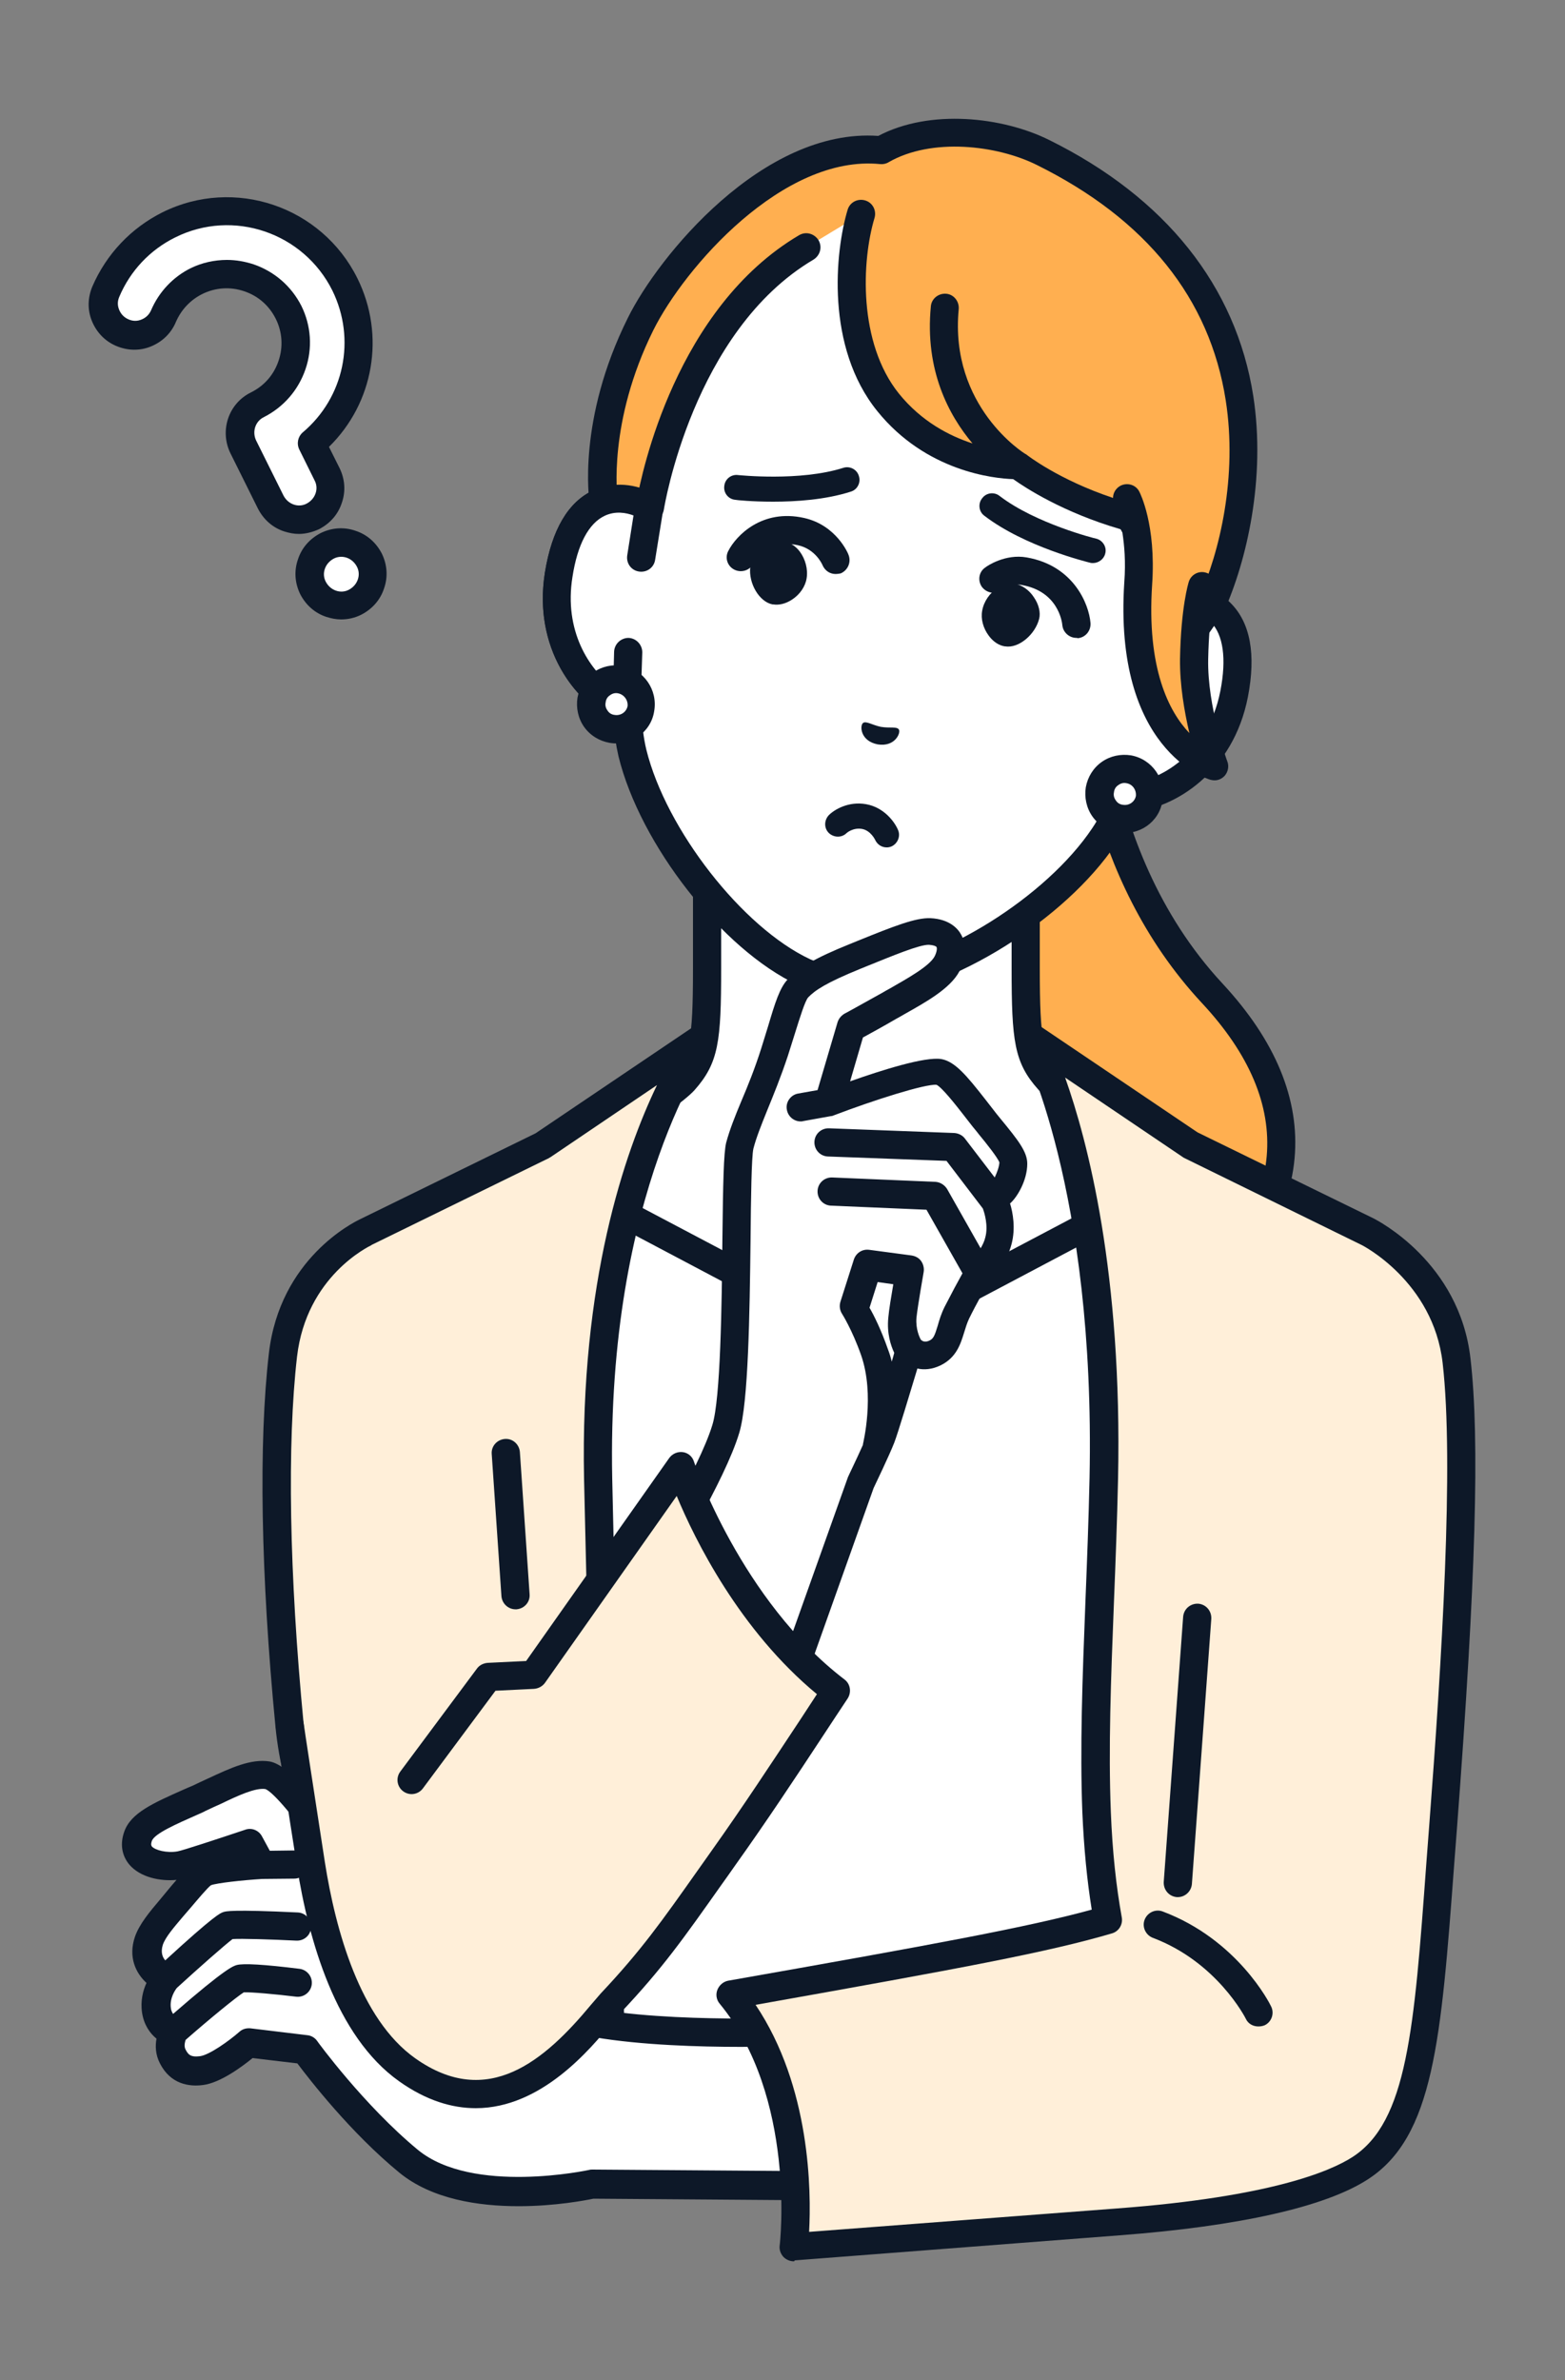 <?xml version="1.0" encoding="utf-8"?>
<!-- Generator: Adobe Illustrator 27.6.1, SVG Export Plug-In . SVG Version: 6.00 Build 0)  -->
<svg version="1.1" id="レイヤー_1" xmlns="http://www.w3.org/2000/svg" xmlns:xlink="http://www.w3.org/1999/xlink" x="0px"
	 y="0px" width="500px" height="760px" viewBox="0 0 500 760" style="enable-background:new 0 0 500 760;" xml:space="preserve">
<rect x="0" y="0" width="500" height="760" fill="#808080" stroke="none"/>
<style type="text/css">
	.st0{fill:#FFFFFF;}
	.st1{fill:#0D1828;}
	.st2{fill:#FFAF50;}
	.st3{fill:#FFEFD9;}
</style>
<g id="woman_00000053530226581505943870000012188766090031029183_">
	<g>
		<g>
			<path class="st0" d="M118,178.9c2.4,5,0.4,10.9-4.5,13.4c-5,2.4-10.9,0.4-13.4-4.5c-2.4-5-0.4-10.9,4.5-13.4
				C109.5,171.9,115.5,173.9,118,178.9z"/>
			<path class="st1" d="M109,197.8c-1.6,0-3.1-0.3-4.7-0.8c-3.7-1.2-6.6-3.8-8.4-7.3c-1.7-3.5-2-7.4-0.7-11.1
				c1.2-3.7,3.8-6.6,7.3-8.4c3.5-1.7,7.4-2,11.1-0.7c3.7,1.2,6.6,3.8,8.4,7.3c1.7,3.5,2,7.4,0.7,11.1c-1.2,3.7-3.8,6.6-7.3,8.4
				C113.4,197.3,111.2,197.8,109,197.8z M109,177.8c-0.8,0-1.7,0.2-2.4,0.6c-1.3,0.7-2.3,1.8-2.8,3.2c-0.5,1.4-0.4,2.9,0.3,4.2
				c0.7,1.3,1.8,2.3,3.2,2.8c1.4,0.5,2.9,0.4,4.2-0.3c1.3-0.7,2.3-1.8,2.8-3.2c0.5-1.4,0.4-2.9-0.3-4.2l0,0
				c-0.7-1.3-1.8-2.3-3.2-2.8C110.2,177.9,109.6,177.8,109,177.8z"/>
		</g>
		<g>
			<path class="st0" d="M99.9,164.9c-5,2.4-10.9,0.4-13.4-4.5l-8.8-17.7c-2.4-5-0.4-10.9,4.5-13.4c10.9-5.4,15.3-18.6,10-29.5
				c-5.4-10.9-18.6-15.3-29.5-10c-4.7,2.3-8.5,6.3-10.5,11.1c-2.2,5.1-8,7.5-13.1,5.3c-5.1-2.2-7.5-8-5.3-13.1
				c3.9-9.3,11-16.8,20.1-21.3c20.8-10.3,46-1.7,56.3,19c8.7,17.7,3.8,38.6-10.6,50.8l4.9,9.9C106.9,156.5,104.9,162.5,99.9,164.9z"
				/>
			<path class="st1" d="M95.5,170.5c-1.6,0-3.1-0.3-4.7-0.8c-3.7-1.2-6.6-3.8-8.4-7.3l-8.8-17.7c-3.5-7.2-0.6-15.9,6.6-19.4
				c4.2-2.1,7.3-5.6,8.8-10.1c1.5-4.4,1.2-9.2-0.9-13.4c-2.1-4.2-5.6-7.3-10.1-8.8c-4.4-1.5-9.2-1.2-13.4,0.9
				c-3.8,1.9-6.7,5-8.4,8.9c-1.5,3.6-4.3,6.3-7.9,7.8c-3.6,1.5-7.5,1.4-11.1-0.1c-3.6-1.5-6.3-4.3-7.8-7.9
				c-1.5-3.6-1.4-7.5,0.1-11.1C34,81.1,41.9,72.8,51.9,67.8c23-11.4,50.9-1.9,62.3,21.1c9,18.2,5.2,39.8-9.1,53.8l3.4,6.8
				c1.7,3.5,2,7.4,0.7,11.1c-1.2,3.7-3.8,6.6-7.3,8.4C99.9,169.9,97.7,170.5,95.5,170.5z M72.5,83c2.9,0,5.7,0.5,8.5,1.4
				c6.7,2.3,12.1,7,15.3,13.3c3.1,6.3,3.6,13.5,1.3,20.2c-2.3,6.7-7,12.1-13.3,15.3c-2.7,1.3-3.8,4.6-2.5,7.4l8.8,17.7
				c0.7,1.3,1.8,2.3,3.2,2.8c1.4,0.5,2.9,0.4,4.2-0.3c1.3-0.7,2.3-1.8,2.8-3.2c0.5-1.4,0.4-2.9-0.3-4.2l-4.9-9.9
				c-0.9-1.9-0.4-4.1,1.1-5.4c13.3-11.2,17.1-29.8,9.5-45.3c-9.2-18.5-31.7-26.2-50.2-17c-8.1,4-14.4,10.7-17.9,19
				c-0.6,1.4-0.6,2.8,0,4.2c0.6,1.4,1.6,2.4,3,3c1.4,0.6,2.8,0.6,4.2,0c1.4-0.6,2.4-1.6,3-3c2.5-5.8,7-10.6,12.7-13.4
				C64.5,83.9,68.5,83,72.5,83z"/>
		</g>
	</g>
	<g>
		<g>
			<path class="st2" d="M347.6,205.8h-28.2l5.2,215.3c0,0,42.9,3.5,61.5-10.5c14.2-10.7,43.8-47.6,1.3-93.3
				C344,270.8,347.6,205.8,347.6,205.8z"/>
			<path class="st1" d="M336.5,426c-6.9,0-11.7-0.4-12.3-0.4c-2.5-0.2-4.3-2.4-4.1-4.9c0.2-2.5,2.4-4.3,4.9-4.1
				c0.4,0,41.4,3.2,58.4-9.6c8.9-6.7,19.8-20.6,21.3-37.8c1.4-16.2-5.5-32.6-20.7-48.9c-37.8-40.6-41-93.9-41-110.1h-23.6
				c-2.5,0-4.5-2-4.5-4.5c0-2.5,2-4.5,4.5-4.5h28.2c1.2,0,2.4,0.5,3.3,1.4c0.9,0.9,1.3,2.1,1.2,3.3c0,0.6-2.9,63.7,38.5,108.2
				c16.9,18.2,24.7,37,23,55.8c-1.8,20.1-14.5,36.4-24.9,44.2C375.4,424.4,351.2,426,336.5,426z"/>
		</g>
		<g>
			<path class="st0" d="M335.2,345c-6.4-7.2-7.4-12.4-7.4-35.8c0-18.1,0-46.2,0-46.2l-50.9,30l-50.9-30c0,0,0,28.1,0,46.2
				c0,23.4-1,28.6-7.4,35.8c-6.4,7.2-57.1,39.1-57.1,39.1l73.9,74.8h82.9l73.9-74.8C392.2,384.1,341.6,352.3,335.2,345z"/>
			<path class="st1" d="M235.4,463.4c-1.2,0-2.3-0.4-3.2-1.3l-73.9-74.8c-1-1-1.4-2.3-1.3-3.7c0.2-1.4,0.9-2.6,2.1-3.3
				c19.4-12.2,51.7-33.3,56.1-38.2c5.1-5.8,6.2-9.2,6.2-32.8v-46.2c0-1.6,0.9-3.1,2.3-3.9c1.4-0.8,3.1-0.8,4.5,0l48.6,28.7
				l48.6-28.7c1.4-0.8,3.1-0.8,4.5,0c1.4,0.8,2.3,2.3,2.3,3.9v46.2c0,23.6,1.1,27,6.2,32.8c4.4,4.9,36.7,26.1,56.1,38.2
				c1.2,0.7,1.9,1.9,2.1,3.3c0.2,1.4-0.3,2.7-1.3,3.7l-73.9,74.8c-1.7,1.8-4.6,1.8-6.4,0c-1.8-1.7-1.8-4.6,0-6.4l70-70.9
				c-13.3-8.4-47.6-30.5-53.3-36.9c-7.7-8.6-8.5-15.5-8.5-38.8V271l-44.1,26c-1.4,0.8-3.2,0.8-4.6,0l-44.1-26v38.3
				c0,23.3-0.8,30.1-8.5,38.8c-5.7,6.4-40,28.5-53.3,36.9l70,70.9c1.7,1.8,1.7,4.6,0,6.4C237.7,463,236.6,463.4,235.4,463.4z"/>
		</g>
		<g>
			<polygon class="st0" points="167.6,479.9 183,378.9 267.1,423.4 269.5,423.4 284.3,423.4 286.6,423.4 370.8,378.9 386.1,479.9 
				387.6,668.1 166.2,668.1 			"/>
			<path class="st1" d="M387.6,672.6H166.2c-1.2,0-2.3-0.5-3.2-1.3c-0.8-0.9-1.3-2-1.3-3.2l1.5-188.2c0-0.2,0-0.4,0.1-0.6
				l15.3-100.9c0.2-1.4,1.1-2.7,2.4-3.3c1.3-0.7,2.8-0.6,4.1,0l83.2,43.9h17.3l83.2-43.9c1.3-0.7,2.8-0.7,4.1,0
				c1.3,0.7,2.2,1.9,2.4,3.3l15.3,100.9c0,0.2,0,0.4,0.1,0.6l1.5,188.2c0,1.2-0.5,2.4-1.3,3.2C390,672.1,388.8,672.6,387.6,672.6z
				 M170.7,663.6h212.4l-1.4-183.4l-14.3-94.3l-78.5,41.5c-0.6,0.3-1.4,0.5-2.1,0.5h-19.5c-0.7,0-1.5-0.2-2.1-0.5l-78.5-41.5
				l-14.3,94.3L170.7,663.6z"/>
		</g>
		<g>
			<path class="st3" d="M195.6,679.3c0,0-1.6-84.9-4.5-207c-2-94.8,32.3-140.3,32.3-140.3l-50.1,33.8l-56.6,27.7
				c0,0-23.1,10.4-26.4,39.2c-3.3,28.8-2.4,71.1,2.1,118.2c4.5,47.1,43.6,97.8,43.6,97.8v0L195.6,679.3z"/>
			<path class="st1" d="M195.6,683.8c-0.7,0-1.4-0.2-2.1-0.5L134,652.7c-0.7-0.3-1.2-0.8-1.6-1.4c-2.7-3.5-39.9-53-44.4-100
				c-4.7-48.4-5.4-90.7-2.1-119.1c3.5-30.4,27.2-41.9,29-42.8l56.2-27.5l49.8-33.6c1.8-1.2,4.3-1,5.8,0.6c1.5,1.6,1.7,4.1,0.3,5.8
				c-0.3,0.4-33.3,45.6-31.4,137.5c2.8,120.7,4.5,206.2,4.5,207c0,1.6-0.8,3.1-2.1,3.9C197.2,683.5,196.4,683.8,195.6,683.8z
				 M139.1,645.1l51.9,26.7c-0.5-23.4-2-99.3-4.4-199.5c-1.3-63,13-104.4,23.3-125.8l-34,23c-0.2,0.1-0.4,0.2-0.5,0.3l-56.6,27.7
				c0,0-0.1,0-0.1,0.1c-0.8,0.4-20.8,9.9-23.8,35.6c-3.2,27.8-2.5,69.4,2.1,117.2C101,592.5,134.2,638.6,139.1,645.1z"/>
		</g>
		<g>
			<path class="st1" d="M164.7,513.9c-2.3,0-4.3-1.8-4.5-4.2l-3.1-45.4c-0.2-2.5,1.7-4.6,4.2-4.8c2.5-0.2,4.6,1.7,4.8,4.2l3.1,45.4
				c0.2,2.5-1.7,4.6-4.2,4.8C164.9,513.9,164.8,513.9,164.7,513.9z"/>
		</g>
		<g>
			<path class="st0" d="M177.2,642.3c-21-8.2-58.5-41.7-58.5-41.7l-13.5-12.3c0,0-13.4-20.7-19.4-21.7c-5.7-1-13.4,3.6-21.9,7.3
				c-10.1,4.5-17.9,7.5-19.6,12.2c-2.8,7.8,7.1,10.3,13.3,9.2c3.1-0.5,22.3-7,22.3-7l3.8,7.1c0,0-14.9,1-18.2,2.4
				c-1.7,0.7-5.4,5.2-9.3,9.8c-3.5,4.1-7.2,8.2-8.5,12c-2.8,8.6,5.5,12,5.5,12s-3.9,4.3-3.1,10.3c0.8,5.3,5.5,6.8,5.5,6.8
				s-2.3,4.1-0.3,7.9c1.3,2.5,3.5,5.2,9.2,4.5c5.7-0.7,14.9-8.8,14.9-8.8l18.1,2.1c0,0,15.1,21,33,35.7c19.5,16,58.6,7.3,58.6,7.3
				l68.2,0.5l-7-49.2C250.5,648.6,198.2,650.6,177.2,642.3z"/>
			<path class="st1" d="M257.5,693.3l-68.2-0.5c-0.3,0-0.7,0-1,0.1c-0.4,0.1-37.3,8-54.8-6.4c-17.2-14.2-32.1-34.6-32.2-34.8
				c-0.7-1-1.9-1.7-3.1-1.8L80,647.7c-1.3-0.1-2.5,0.2-3.5,1.1c-3.3,2.9-9.6,7.4-12.6,7.8c-3.1,0.4-3.8-0.6-4.6-2.1
				c-0.6-1.1-0.2-2.4,0-3.1c7.4-6.5,16.2-13.7,18.6-15.2c2.3-0.1,10.2,0.6,16.7,1.4c2.5,0.3,4.7-1.5,5-3.9c0.3-2.5-1.5-4.7-3.9-5
				c-11.2-1.4-18-1.8-20.1-1.2c-1,0.3-3.3,0.8-20.3,15.6c-0.3-0.5-0.6-1-0.7-1.8c-0.5-3.3,1.5-6,1.9-6.5c7-6.4,15.4-13.8,17.8-15.6
				c2.7-0.2,12.3,0.1,20.4,0.5c2.5,0.1,4.6-1.8,4.7-4.3c0.1-2.5-1.8-4.6-4.3-4.7c-21-1-23-0.4-23.8-0.1c-0.9,0.3-2.7,0.9-18.5,15.4
				c-0.9-1-1.5-2.6-0.8-4.9c0.8-2.5,3.7-5.8,6.4-9l2.5-2.9c2.3-2.7,5.4-6.4,6.5-7.2c1.9-0.7,9.9-1.6,16.4-2l10.2-0.1
				c2.5,0,4.5-2.1,4.4-4.5c0-2.5-2-4.5-4.5-4.5c0,0,0,0-0.1,0l-7.6,0.1l-2.5-4.6c-1-1.9-3.3-2.9-5.4-2.1c-9.3,3.1-19.9,6.6-21.6,6.9
				c-3.4,0.6-7.2-0.4-8.2-1.6c-0.1-0.2-0.4-0.5,0-1.7c0.8-2.4,8-5.5,14.3-8.3c0.9-0.4,1.9-0.8,2.8-1.3c1.7-0.8,3.4-1.6,5-2.3
				c5.4-2.6,11-5.2,14.2-4.7c2.6,1,10.2,10.1,16.5,19.7c0.2,0.3,0.5,0.6,0.7,0.9l13.5,12.4c1.6,1.4,38.3,34.1,59.8,42.5
				c21.6,8.5,72.9,6.7,75.1,6.6c2.5-0.1,4.4-2.2,4.3-4.7c-0.1-2.5-2.2-4.4-4.7-4.3c-0.5,0-51.6,1.8-71.5-6
				c-20-7.8-56.8-40.5-57.1-40.8l-13.1-11.9c-5.5-8.4-15.4-22-22.1-23.2c-6-1-12.6,2.1-19.7,5.4c-1.6,0.7-3.2,1.5-4.9,2.3
				c-1,0.4-1.9,0.8-2.8,1.2c-9.9,4.4-17,7.5-19.1,13.5c-1.4,3.9-0.8,7.6,1.6,10.5c3.5,4.1,9.9,5.4,15.1,4.9c-0.9,1-1.8,2.1-2.8,3.3
				l-2.4,2.9c-3.3,3.9-6.7,7.9-8.1,12c-2.2,6.5,0.3,11.6,3.7,14.7c-1.1,2.4-2,5.7-1.4,9.6c0.6,3.8,2.5,6.5,4.6,8.2
				c-0.4,2.2-0.4,5,1.1,7.9c3.4,6.7,9.4,7.5,13.8,6.9c5.5-0.7,12.5-5.9,15.8-8.6l14.3,1.7c4,5.3,17.1,22.2,32.6,34.9
				c10.4,8.5,25.3,10.7,38.1,10.7c11.7,0,21.5-1.9,23.9-2.4l67.7,0.5c0,0,0,0,0,0c2.5,0,4.5-2,4.5-4.5
				C262,695.4,260,693.4,257.5,693.3z"/>
		</g>
		<g>
			<path class="st3" d="M354,613.2c-2-10.9-3.1-22.3-3.6-34.4c-1.2-30.5,1.3-65.4,2.3-106.6c2-94.8-22.3-140.3-22.3-140.3l50.1,33.8
				l56.6,27.7c0,0,25.1,12.4,28.4,41.2c3.3,28.8,0.8,81.5-4.3,148.9c-4.7,62.1-5.9,95.7-26.6,109c-11.4,7.4-36.4,14-77.1,17.1
				c-51.7,4-103.8,8-103.8,8s6-48.9-20.1-80.6C305.5,624.3,333.3,619.1,354,613.2z"/>
			<path class="st1" d="M253.6,722.1c-1.2,0-2.4-0.5-3.3-1.4c-0.9-1-1.4-2.3-1.2-3.7c0.1-0.5,5.4-47.4-19.2-77.2
				c-1-1.2-1.3-2.9-0.7-4.4c0.6-1.5,1.9-2.6,3.4-2.9c66.4-11.7,95.7-17.1,116.2-22.7c-1.5-9.3-2.5-19.5-3-31
				c-0.8-20.5,0-42.5,1-67.9c0.5-12.5,1-25.3,1.3-39c1.9-92.3-21.6-137.6-21.8-138c-1-1.8-0.6-4.1,1-5.5c1.5-1.4,3.8-1.5,5.5-0.4
				l49.8,33.6l56.3,27.5c1.1,0.6,27.4,13.9,30.9,44.7c3,25.9,1.7,70.7-4.3,149.8c-0.3,4-0.6,7.9-0.9,11.7
				c-4.2,56.1-6.5,87.1-27.7,100.7c-13.5,8.7-40.9,14.9-79.2,17.8c-51.7,4-103.8,8-103.8,8C253.8,722.1,253.7,722.1,253.6,722.1z
				 M241.4,640.2c17.6,26.2,17.8,59.6,17.1,72.5c14.5-1.1,56.7-4.3,98.6-7.5c49-3.7,68-11.9,75-16.4c17.5-11.3,19.7-40.6,23.6-93.8
				c0.3-3.8,0.6-7.7,0.9-11.8c4-52.1,8-116.1,4.3-148c-3-26-25.7-37.6-26-37.7l-56.5-27.7c-0.2-0.1-0.4-0.2-0.5-0.3l-37.6-25.4
				c7.2,20.3,18.3,62.4,16.9,128.2c-0.3,13.7-0.8,26.6-1.3,39.1c-1,25.2-1.8,47-1,67.2c0.5,12.7,1.7,23.8,3.5,33.7
				c0.4,2.3-1,4.5-3.2,5.1C334.8,623.4,307.2,628.5,241.4,640.2z"/>
		</g>
		<path class="st1" d="M376.3,605.8c-0.1,0-0.2,0-0.3,0c-2.5-0.2-4.3-2.3-4.2-4.8l6.2-84.7c0.2-2.5,2.3-4.3,4.8-4.2
			c2.5,0.2,4.3,2.3,4.2,4.8l-6.2,84.7C380.6,604,378.6,605.8,376.3,605.8z"/>
		<path class="st1" d="M402,647.1c-1.7,0-3.3-0.9-4-2.5c-0.1-0.2-9.2-18.1-29.7-25.8c-2.3-0.9-3.5-3.5-2.6-5.8
			c0.9-2.3,3.5-3.5,5.8-2.6c23.9,9,34.2,29.4,34.6,30.3c1.1,2.2,0.2,4.9-2,6C403.4,647,402.7,647.1,402,647.1z"/>
		<g>
			<g>
				<g id="XMLID_00000085210334909644436110000008467701575012936355_">
					<g id="XMLID_00000017488353684942355900000003330089941222741426_">
						<g id="XMLID_00000163071885987201242840000007029315080253917088_">
							<g>
								<g id="XMLID_00000006678763170130299670000005564732811916149408_">
									<g>
										<path class="st0" d="M374.4,191.4l7.6-42.9c2.2-12.4,1.2-25.1-2.8-37c-7.7-22.7-25.6-55.9-65.2-63l-0.7-0.1
											c-39.7-6.8-67.8,18.2-82.9,36.9c-7.9,9.8-13.1,21.5-15.3,33.8l-7.6,42.9c-8.6-5.1-24.6-5.6-29,21.5
											c-3.8,24,11.3,39.9,21.7,43.2c0.3,4.8,0.8,9.5,1.8,13.8c6.6,27,31.8,59.2,54.8,70c0,0,4.1,1.9,10,2.9
											c5.9,1,10.4,0.7,10.4,0.7c25.3-2.3,59.9-24,75.4-47c2.4-3.7,4.5-7.9,6.4-12.3c10.9,0.5,30.5-9.2,35.1-33.1
											C399.4,194.5,384.2,189.5,374.4,191.4z"/>
										<path class="st1" d="M266,317.8c-6.4-1.1-11-3.2-11.2-3.3c-24.1-11.3-50.3-44.8-57.2-73c-0.8-3.5-1.4-7.4-1.7-11.7
											c-12-5.5-25.7-22.7-21.8-47c2.2-13.6,7.4-22.5,15.4-26.2c4.4-2.1,9.6-2.4,14.6-1l6.6-37.4c2.3-13.1,7.9-25.5,16.2-35.9
											C240.9,64.8,271,36.5,314,43.8c0.1,0,0.2,0,0.4,0.1c0.1,0,0.3,0,0.4,0.1c42.9,7.8,61.5,44.7,68.7,66
											c4.3,12.5,5.3,26.1,3,39.3l-6.6,37.4c5.1,0.4,9.9,2.4,13.3,5.9c6.3,6.3,8.1,16.4,5.5,29.9c-4.7,24.2-23.5,35.6-36.6,36.7
											c-1.8,3.9-3.7,7.4-5.6,10.3c-16.2,24.2-52.3,46.7-78.8,49.1C277.4,318.5,272.5,318.9,266,317.8z M200,163.9
											c-2-0.4-4.4-0.3-6.7,0.8c-5.1,2.4-8.7,9.1-10.3,19.5c-3.5,21.8,10.4,35.6,18.6,38.1c1.8,0.6,3.1,2.2,3.2,4.1
											c0.3,4.9,0.8,9.3,1.7,13c6.3,25.5,30.7,56.8,52.3,66.9c0,0,3.7,1.7,8.9,2.6c5.2,0.9,9.3,0.6,9.3,0.6
											c23.7-2.1,57.4-23.2,72-45.1c2.1-3.1,4.1-7.1,6-11.6c0.7-1.7,2.5-2.8,4.4-2.7c8.6,0.4,26.3-7.8,30.5-29.5
											c2-10.3,0.9-17.9-3-21.9c-4-4.1-9.9-3.3-11.5-3c-1.5,0.3-2.9-0.2-4-1.2c-1.1-1-1.5-2.5-1.3-4l7.6-42.9
											c2.1-11.7,1.1-23.7-2.6-34.8c-8.1-23.8-25.3-53.4-61.8-60c-0.1,0-0.2,0-0.3-0.1c-0.1,0-0.2,0-0.3,0
											C276,46.4,249.6,68.4,233.9,88c-7.4,9.2-12.3,20.2-14.4,31.8l-7.6,42.9c-0.3,1.5-1.2,2.7-2.6,3.3
											c-1.3,0.6-2.9,0.5-4.2-0.2C204.4,165.3,202.4,164.3,200,163.9z"/>
									</g>
									<g>
										<path class="st2" d="M381.5,210.4c0.1-4,0.3-7.4,0.5-10.3l4.7-6.8c11.7-25.3,30.6-102.8-53.6-144.5
											c-13.6-6.8-36.3-9.6-51.6-0.7c-34.9-3.5-67.7,36.9-77,55.5c-15.7,31.6-11.8,56.6-11.8,56.6l2.9,16.1l11.9-14.2
											c0,0,9.1-58.9,49.9-83l17.7-10.7c-3.7,12.4-6.6,41.3,8.6,60.2c16.7,20.7,41.4,20.1,41.4,20.1s13.1,10.4,35.7,16.6
											c0.2,0.1,1,1.5,2.1,3.6c0.8,4.4,1.2,10.2,0.8,17.5c-3.3,50.5,24.2,58.4,24.2,58.4S381.3,226.5,381.5,210.4z"/>
										<path class="st1" d="M400.4,126.4c-5.5-35-28-63.3-65.2-81.7c-14.9-7.4-38.1-10-54.6-1.3c-36.9-2.6-70.4,38.6-80,58.1
											c-16.2,32.5-12.4,58.2-12.2,59.4l2.9,16.1c0.3,1.7,1.6,3.1,3.3,3.6c1.7,0.4,3.5-0.1,4.6-1.5l11.9-14.2
											c0.5-0.6,0.9-1.4,1-2.2c0.1-0.6,9.2-57,47.8-79.8c2.1-1.3,2.9-4,1.6-6.2c-1.3-2.1-4-2.9-6.2-1.6
											c-39.3,23.2-50.3,75.8-51.9,84.9l-4.9,5.9l-1.2-6.5c-0.1-1.1-3.1-24.6,11.4-53.9c10-20.1,41.5-56.2,72.5-53.1
											c0.9,0.1,1.9-0.1,2.7-0.6c13.7-7.9,34.6-5.5,47.4,0.9c34.9,17.3,55.2,42.6,60.3,75.1c3.8,24.3-1.9,48.5-8.6,63.2l-1.4,2
											c0.5,4.9,1.2,9.5,1.2,14.2l7.9-11.4c0.1-0.2,0.3-0.4,0.4-0.7C398.2,179.3,404.5,152.9,400.4,126.4z"/>
										<path class="st1" d="M392.1,243.1c-0.1-0.2-6.4-17.5-6.1-32.6c0.3-15.1,2.3-22,2.3-22c0.7-2.4-0.6-4.9-2.9-5.6
											c-2.4-0.8-4.9,0.6-5.6,2.9c-0.1,0.3-2.5,8-2.8,24.6c-0.1,8.3,1.4,16.9,3,23.7c-6.5-6.8-13.7-20.6-11.9-47.5
											c1.3-19.1-3.9-29.2-4.1-29.6c-1.1-2.2-3.8-3-6-1.9c-1.5,0.8-2.4,2.3-2.4,3.9c-17.4-5.8-27.5-13.7-27.6-13.8
											c-0.1-0.1-0.2-0.1-0.3-0.2c-0.1,0-0.1-0.1-0.2-0.1c-0.2-0.1-24.2-15-21.2-46.2c0.2-2.5-1.6-4.7-4-4.9
											c-2.5-0.2-4.7,1.6-4.9,4c-2,20.5,5.8,34.9,13.3,43.8c-7.4-2.4-16.3-7-23.5-15.9c-13.1-16.3-11.9-42.5-7.8-56.1
											c0.7-2.4-0.6-4.9-3-5.6c-2.4-0.7-4.9,0.6-5.6,3c-4,13.3-7.1,43.8,9.5,64.3c15.6,19.3,37.3,21.5,43.4,21.7
											c3.8,2.7,15.8,10.6,34.3,16c0.2,0.3,0.4,0.7,0.6,1.1c0.6,4,1.1,9.2,0.6,15.8c-3.5,53.5,26.2,62.7,27.5,63.1
											c0.2,0,0.3,0.1,0.5,0.1c1.5,0.3,3-0.2,4.1-1.4C392.4,246.4,392.7,244.6,392.1,243.1z"/>
									</g>
									<g>
										<path class="st0" d="M204.9,178l2.6-16.1c-8.6-5.1-24.6-5.6-29,21.5c-3.8,24,11.3,39.9,21.7,43.2l0.6-18.5L204.9,178z"/>
										<path class="st1" d="M199.4,231.1c-0.2,0-0.4-0.1-0.5-0.1c-12.5-3.8-29-21.8-24.8-48.2c2.2-13.6,7.4-22.5,15.4-26.2
											c6.2-2.9,13.8-2.3,20.3,1.5c1.6,0.9,2.4,2.8,2.1,4.6l-2.6,16.1c-0.4,2.5-2.7,4.1-5.2,3.7c-2.5-0.4-4.1-2.7-3.7-5.2l2-12.7
											c-2.4-0.9-5.8-1.5-9.2,0.1c-5.1,2.4-8.7,9.1-10.3,19.5c-2.8,17.3,5.4,29.6,13,35.2l0.3-11.3c0.1-2.5,2.2-4.4,4.6-4.4
											c2.5,0.1,4.4,2.2,4.4,4.6l-0.6,18.5c0,1.4-0.7,2.7-1.9,3.5C201.8,231,200.6,231.3,199.4,231.1z"/>
									</g>
								</g>
							</g>
						</g>
					</g>
				</g>
				<g>
					<path class="st0" d="M367.2,254.9c-0.8,4.4-4.9,7.3-9.3,6.5c-4.4-0.8-7.3-4.9-6.5-9.3c0.8-4.4,4.9-7.3,9.3-6.5
						C365,246.4,367.9,250.6,367.2,254.9z"/>
					<path class="st1" d="M357.1,265.8C357.1,265.8,357.1,265.8,357.1,265.8c-3.3-0.6-6.2-2.4-8.1-5.1c-1.9-2.7-2.6-6.1-2.1-9.3
						c0.6-3.3,2.4-6.2,5.1-8.1c2.7-1.9,6-2.6,9.3-2.1c0,0,0,0,0,0c6.8,1.2,11.3,7.7,10.1,14.5c0,0,0,0,0,0
						C370.4,262.5,363.9,267,357.1,265.8z M359.9,250.1c-0.9-0.2-1.8,0-2.6,0.6c-0.8,0.5-1.3,1.3-1.4,2.3c-0.2,0.9,0,1.8,0.6,2.6
						c0.5,0.8,1.3,1.3,2.3,1.4c0,0,0,0,0,0c1.9,0.3,3.7-0.9,4.1-2.8C363.1,252.2,361.8,250.4,359.9,250.1
						C359.9,250.1,359.9,250.1,359.9,250.1z M367.2,254.9L367.2,254.9L367.2,254.9z"/>
				</g>
				<g>
					<path class="st0" d="M204.8,226.3c-0.8,4.4-4.9,7.3-9.3,6.5c-4.4-0.8-7.3-4.9-6.5-9.3c0.8-4.4,4.9-7.3,9.3-6.5
						C202.6,217.8,205.5,221.9,204.8,226.3z"/>
					<path class="st1" d="M194.7,237.2C194.7,237.2,194.7,237.2,194.7,237.2c-3.3-0.6-6.2-2.4-8.1-5.1c-1.9-2.7-2.6-6.1-2.1-9.3
						c0.6-3.3,2.4-6.2,5.1-8.1c2.7-1.9,6-2.6,9.3-2.1c0,0,0,0,0,0c6.8,1.2,11.3,7.7,10.1,14.5c0,0,0,0,0,0
						C208,233.8,201.5,238.4,194.7,237.2z M197.5,221.4c-0.9-0.2-1.8,0-2.6,0.6c-0.8,0.5-1.3,1.3-1.4,2.3c-0.2,0.9,0,1.8,0.6,2.6
						c0.5,0.8,1.3,1.3,2.3,1.4c0,0,0,0,0,0c1.9,0.3,3.7-0.9,4.1-2.8C200.7,223.6,199.4,221.8,197.5,221.4
						C197.5,221.4,197.5,221.4,197.5,221.4z M204.8,226.3L204.8,226.3L204.8,226.3z"/>
				</g>
			</g>
			<path class="st1" d="M247,160.2c-6.8,0-11.7-0.5-12.1-0.6c-2.2-0.2-3.8-2.2-3.5-4.4c0.2-2.2,2.2-3.8,4.4-3.5
				c0.2,0,19.7,2.1,33.6-2.3c2.1-0.7,4.4,0.5,5,2.6c0.7,2.1-0.5,4.4-2.6,5C263.7,159.6,254.3,160.2,247,160.2z"/>
			<path class="st1" d="M349.2,179.8c-0.3,0-0.6,0-0.9-0.1c-0.8-0.2-20.9-5.1-33.8-15c-1.8-1.3-2.1-3.9-0.7-5.6
				c1.3-1.8,3.9-2.1,5.6-0.7c11.5,8.8,30.6,13.6,30.8,13.6c2.1,0.5,3.5,2.7,2.9,4.8C352.7,178.5,351,179.8,349.2,179.8z"/>
			<path class="st1" d="M283.3,270.6c-1.6,0-3-0.9-3.7-2.4l0,0c0,0-1.4-3-4.2-3.5c-2.9-0.5-4.9,1.3-4.9,1.3c-1.6,1.6-4.1,1.5-5.7,0
				c-1.6-1.6-1.5-4.1,0-5.7c1.8-1.8,6.3-4.5,11.9-3.5c5.7,1,9.1,5.6,10.2,8.2c0.9,2-0.1,4.4-2.1,5.3
				C284.3,270.5,283.8,270.6,283.3,270.6z"/>
			<g>
				<path class="st1" d="M287.2,233c-0.6-1.1-2.9-0.4-5.8-0.9c-2.8-0.6-4.8-2-5.7-1.2c-1,0.8-0.9,5.7,4.7,6.8
					C286,238.6,287.8,234,287.2,233z"/>
				<path class="st1" d="M243.6,175c2.2-1.6,4.8-2.3,7.1-2c1.8,0.3,3.5,1.4,4.8,3.1c1.8,2.4,2.7,5.7,2.2,8.6
					c-0.4,2.6-2.2,5.2-4.7,6.8c-2,1.3-4.1,1.8-6,1.5c-0.1,0-0.1,0-0.2,0c-4.2-0.8-7.7-6.7-7.1-11.9
					C239.9,178.8,241.4,176.6,243.6,175z"/>
				<path class="st1" d="M267,183.3c-1.8,0-3.4-1-4.2-2.8c-0.1-0.3-2.3-5.2-7.9-6.4c-9.6-2.1-13.7,5-14.2,5.9
					c-1.2,2.2-3.9,3-6.1,1.9c-2.2-1.1-3.1-3.8-1.9-6c2.5-4.9,10.8-13.5,24.2-10.5c10.3,2.3,14.1,11.4,14.2,11.8
					c0.9,2.3-0.2,4.9-2.5,5.9C268.1,183.2,267.5,183.3,267,183.3z"/>
				<path class="st1" d="M330.3,190.7c-1.5-2.3-3.7-3.8-6-4.3c-1.7-0.4-3.7,0.1-5.5,1.3c-2.6,1.6-4.5,4.4-5,7.3
					c-0.5,2.6,0.3,5.6,2.1,8c1.4,1.9,3.2,3.1,5.1,3.4c0.1,0,0.1,0,0.2,0c4.2,0.7,9.5-3.7,10.8-8.8
					C332.5,195.6,331.9,193,330.3,190.7z"/>
				<path class="st1" d="M343.9,203.7c-2.3,0-4.3-1.8-4.5-4.1c-0.1-1.1-1.4-10.8-13-12.8c-2.6-0.5-5.5,1-6.4,1.7
					c-2,1.4-4.8,0.9-6.3-1.1c-1.4-2-1-4.8,1.1-6.2c0.6-0.5,6.4-4.4,13.2-3.2c15,2.6,19.9,14.9,20.4,20.9c0.2,2.5-1.6,4.7-4.1,4.9
					C344.2,203.7,344,203.7,343.9,203.7z"/>
			</g>
		</g>
		<g>
			<path class="st0" d="M313.4,356.7c-5.2-6.6-10.2-13.5-13.5-14c-6.4-1.1-35.3,10-35.3,10l7.2-24.4c0,0,5.9-3.2,12.3-6.8
				c6.6-3.7,15.6-8.3,18.3-13.2c2.7-4.9,1.3-10-5.5-10.3c-4.4-0.2-13.5,3.7-24,8c-11,4.5-15.3,7.1-18.1,10.1
				c-2.4,2.5-4.2,10-7.5,20.4c-4.4,13.6-9.2,22.3-11.1,29.9c-1.9,7.5,0.1,75.5-4.4,90.4c-4.5,14.9-22.5,43.9-22.5,43.9l42.4,40
				l23.6-66.2c0,0,4.8-9.9,6.5-14.4c1.6-4.2,8.8-28.6,8.8-28.6s3.2,3.9,8.2,1.5c5-2.4,4.3-7.4,7-12.9c3.1-6.2,6.8-12.7,6.8-12.7
				s4.9-4.2,6.5-10.4c1.6-6.1-1.2-12.6-1.2-12.6s5.7-6.9,5.7-12.8C323.7,368.8,318.4,362.9,313.4,356.7z"/>
			<path class="st1" d="M328.2,371.6c0-3.8-2.9-7.5-8.5-14.3c-0.9-1.1-1.8-2.2-2.7-3.4c-0.7-0.9-1.4-1.8-2.1-2.7
				c-6.1-7.8-9.8-12.2-14.1-13c-5.2-0.9-19.3,3.6-29.2,7.1l4.1-14c2.2-1.2,6.4-3.5,10.7-6c0.7-0.4,1.5-0.8,2.3-1.3
				c6.9-3.9,14.8-8.2,17.8-13.8c2.2-4.1,2.4-8.4,0.6-11.7c-1-1.9-3.7-5-9.8-5.3c-4.7-0.2-11.6,2.5-23.2,7.2l-2.7,1.1
				c-10.9,4.4-16,7.4-19.7,11.2c-2.6,2.7-4.1,7.6-6.3,15c-0.7,2.2-1.4,4.6-2.2,7.1c-2.1,6.6-4.3,12-6.3,16.7
				c-2.1,5-3.8,9.3-4.9,13.4c-0.8,3.3-1,12.8-1.2,30.7c-0.2,21.5-0.6,51-3.2,59.4c-4.3,14.2-21.8,42.6-22,42.8
				c-1.3,2.1-0.7,4.9,1.5,6.2c2.1,1.3,4.9,0.7,6.2-1.5c0.7-1.2,18.3-29.6,22.9-45c2.9-9.7,3.3-37.5,3.6-62
				c0.1-12.3,0.3-26.2,0.9-28.7c0.9-3.5,2.5-7.5,4.4-12.2c2-4.9,4.3-10.5,6.6-17.4c0.8-2.6,1.6-5,2.3-7.3c1.5-4.8,3.2-10.3,4.2-11.4
				c2.2-2.3,5.8-4.7,16.6-9.1l2.7-1.1c7.7-3.1,16.3-6.7,19.3-6.6c1.4,0.1,2.2,0.4,2.4,0.7c0.2,0.3,0.2,1.4-0.6,3
				c-1.7,3.2-9,7.2-14.2,10.2c-0.8,0.4-1.6,0.9-2.3,1.3c-6.3,3.5-12.2,6.8-12.3,6.8c-1,0.6-1.8,1.5-2.2,2.7l-6.4,21.7l-6.2,1.1
				c-2.4,0.4-4.1,2.8-3.6,5.2c0.4,2.2,2.3,3.7,4.4,3.7c0.3,0,0.5,0,0.8-0.1l8.9-1.6c0,0,0,0,0.1,0c0.2,0,0.5-0.1,0.7-0.2
				c13.1-5,29.3-10.1,32.9-9.8c1.7,0.8,5.9,6.1,8.7,9.7c0.7,0.9,1.4,1.8,2.1,2.7c0.9,1.2,1.9,2.3,2.8,3.5c2.4,2.9,5.9,7.3,6.5,8.9
				c-0.1,1.4-0.7,3.1-1.5,4.8l-9.5-12.4c-0.8-1.1-2.1-1.7-3.4-1.8l-40-1.5c-2.5-0.1-4.6,1.8-4.7,4.3c-0.1,2.5,1.8,4.6,4.3,4.7
				l37.9,1.4l11.6,15.2c0.5,1.3,1.8,5.5,0.8,9.2c-0.3,1.3-0.9,2.5-1.5,3.5l-10.7-18.9c-0.8-1.3-2.2-2.2-3.7-2.3l-33-1.4
				c-2.5-0.1-4.6,1.8-4.7,4.3c-0.1,2.5,1.8,4.6,4.3,4.7l30.5,1.3l11.5,20.3c-1.4,2.5-3.6,6.6-5.7,10.7c-1.1,2.2-1.7,4.2-2.2,6
				c-1,3.3-1.4,4.2-2.7,4.8c-1.1,0.5-2,0.4-2.7-0.3c-0.4-0.7-1.7-3.4-1.4-7c0.4-3.9,2.3-14.5,2.3-14.6c0.2-1.2-0.1-2.5-0.8-3.5
				c-0.7-1-1.8-1.6-3.1-1.8l-13.5-1.8c-2.2-0.3-4.2,1-4.9,3.1l-4.3,13.5c-0.4,1.3-0.2,2.7,0.5,3.8c0,0,3.2,5,6.1,13.2
				c4.5,12.9,0.6,28.3,0.6,28.5c0,0.1,0,0.3-0.1,0.4c-2,4.5-4.6,9.8-4.6,9.9c-0.1,0.1-0.1,0.3-0.2,0.5l-23.6,66.2
				c-0.8,2.3,0.4,4.9,2.7,5.7c0.5,0.2,1,0.3,1.5,0.3c1.9,0,3.6-1.2,4.2-3l23.5-66c0.7-1.5,4.9-10.2,6.6-14.5
				c1.2-3.1,5.1-16.1,7.4-23.7c2.1,0.5,4.7,0.3,7.4-1c5.1-2.5,6.4-6.9,7.5-10.4c0.5-1.6,0.9-3,1.6-4.5c2.4-4.9,5.4-10.1,6.3-11.8
				c1.6-1.6,5.7-5.9,7.3-12.1c1.3-5,0.4-10-0.5-12.9C325,382.3,328.2,376.9,328.2,371.6z M280.4,409.4l5,0.7
				c-0.6,3.5-1.4,8.2-1.6,10.7c-0.5,5,0.8,8.9,1.9,11.2c-0.2,0.8-0.5,1.8-0.8,2.8c-0.3-1.3-0.7-2.6-1.2-3.9
				c-2.2-6.3-4.5-10.9-5.9-13.3L280.4,409.4z"/>
		</g>
		<g>
			<path class="st3" d="M217.4,468.2l-47,66.6l-14.5,0.7l-24.5,32.9l-39-17.6c0,0,4,26.8,6.8,44.5c4.4,28,13.9,53.6,30.8,65.6
				c33.3,23.7,58.1-13.8,65.1-21.3c14.7-15.5,21.1-25.3,36.2-46.6c12-17,23.2-34.3,35.7-53C232.6,513.6,217.4,468.2,217.4,468.2z"/>
			<path class="st1" d="M152,673.2c-7.5,0-15.8-2.4-24.5-8.6c-20.3-14.4-28.9-45.2-32.6-68.5c-2.8-17.5-6.8-44.3-6.8-44.6
				c-0.4-2.5,1.3-4.7,3.8-5.1c2.5-0.4,4.7,1.3,5.1,3.8c0,0.3,4.1,27,6.8,44.5c3.4,21.6,11.2,50.1,28.9,62.6
				c23.2,16.4,41.4,0.6,56.1-17.1c1.3-1.5,2.3-2.7,3.1-3.6c12.9-13.7,19.4-22.9,31.2-39.6c1.4-2,3-4.2,4.6-6.5
				c9.6-13.5,18.6-27.2,28.2-41.7c1.7-2.6,3.4-5.2,5.1-7.8c-24.7-20.4-39-49.3-44.8-63.3l-42.1,59.7c-0.8,1.1-2.1,1.8-3.5,1.9
				l-12.3,0.6l-23.2,31.2c-1.5,2-4.3,2.4-6.3,0.9c-2-1.5-2.4-4.3-0.9-6.3l24.5-32.9c0.8-1.1,2.1-1.7,3.4-1.8l12.3-0.6l45.7-64.8
				c1-1.4,2.7-2.1,4.3-1.9c1.7,0.2,3.1,1.4,3.6,3c0.1,0.4,15.1,44.4,48.1,69.6c1.9,1.4,2.3,4.1,1,6.1c-2.5,3.8-5,7.5-7.4,11.2
				c-9.6,14.6-18.7,28.3-28.4,41.9c-1.6,2.3-3.1,4.4-4.6,6.5c-12.1,17.1-18.7,26.5-32,40.6c-0.7,0.7-1.6,1.9-2.8,3.2
				C188.6,654.4,172.9,673.2,152,673.2z"/>
		</g>
	</g>
</g>
</svg>
